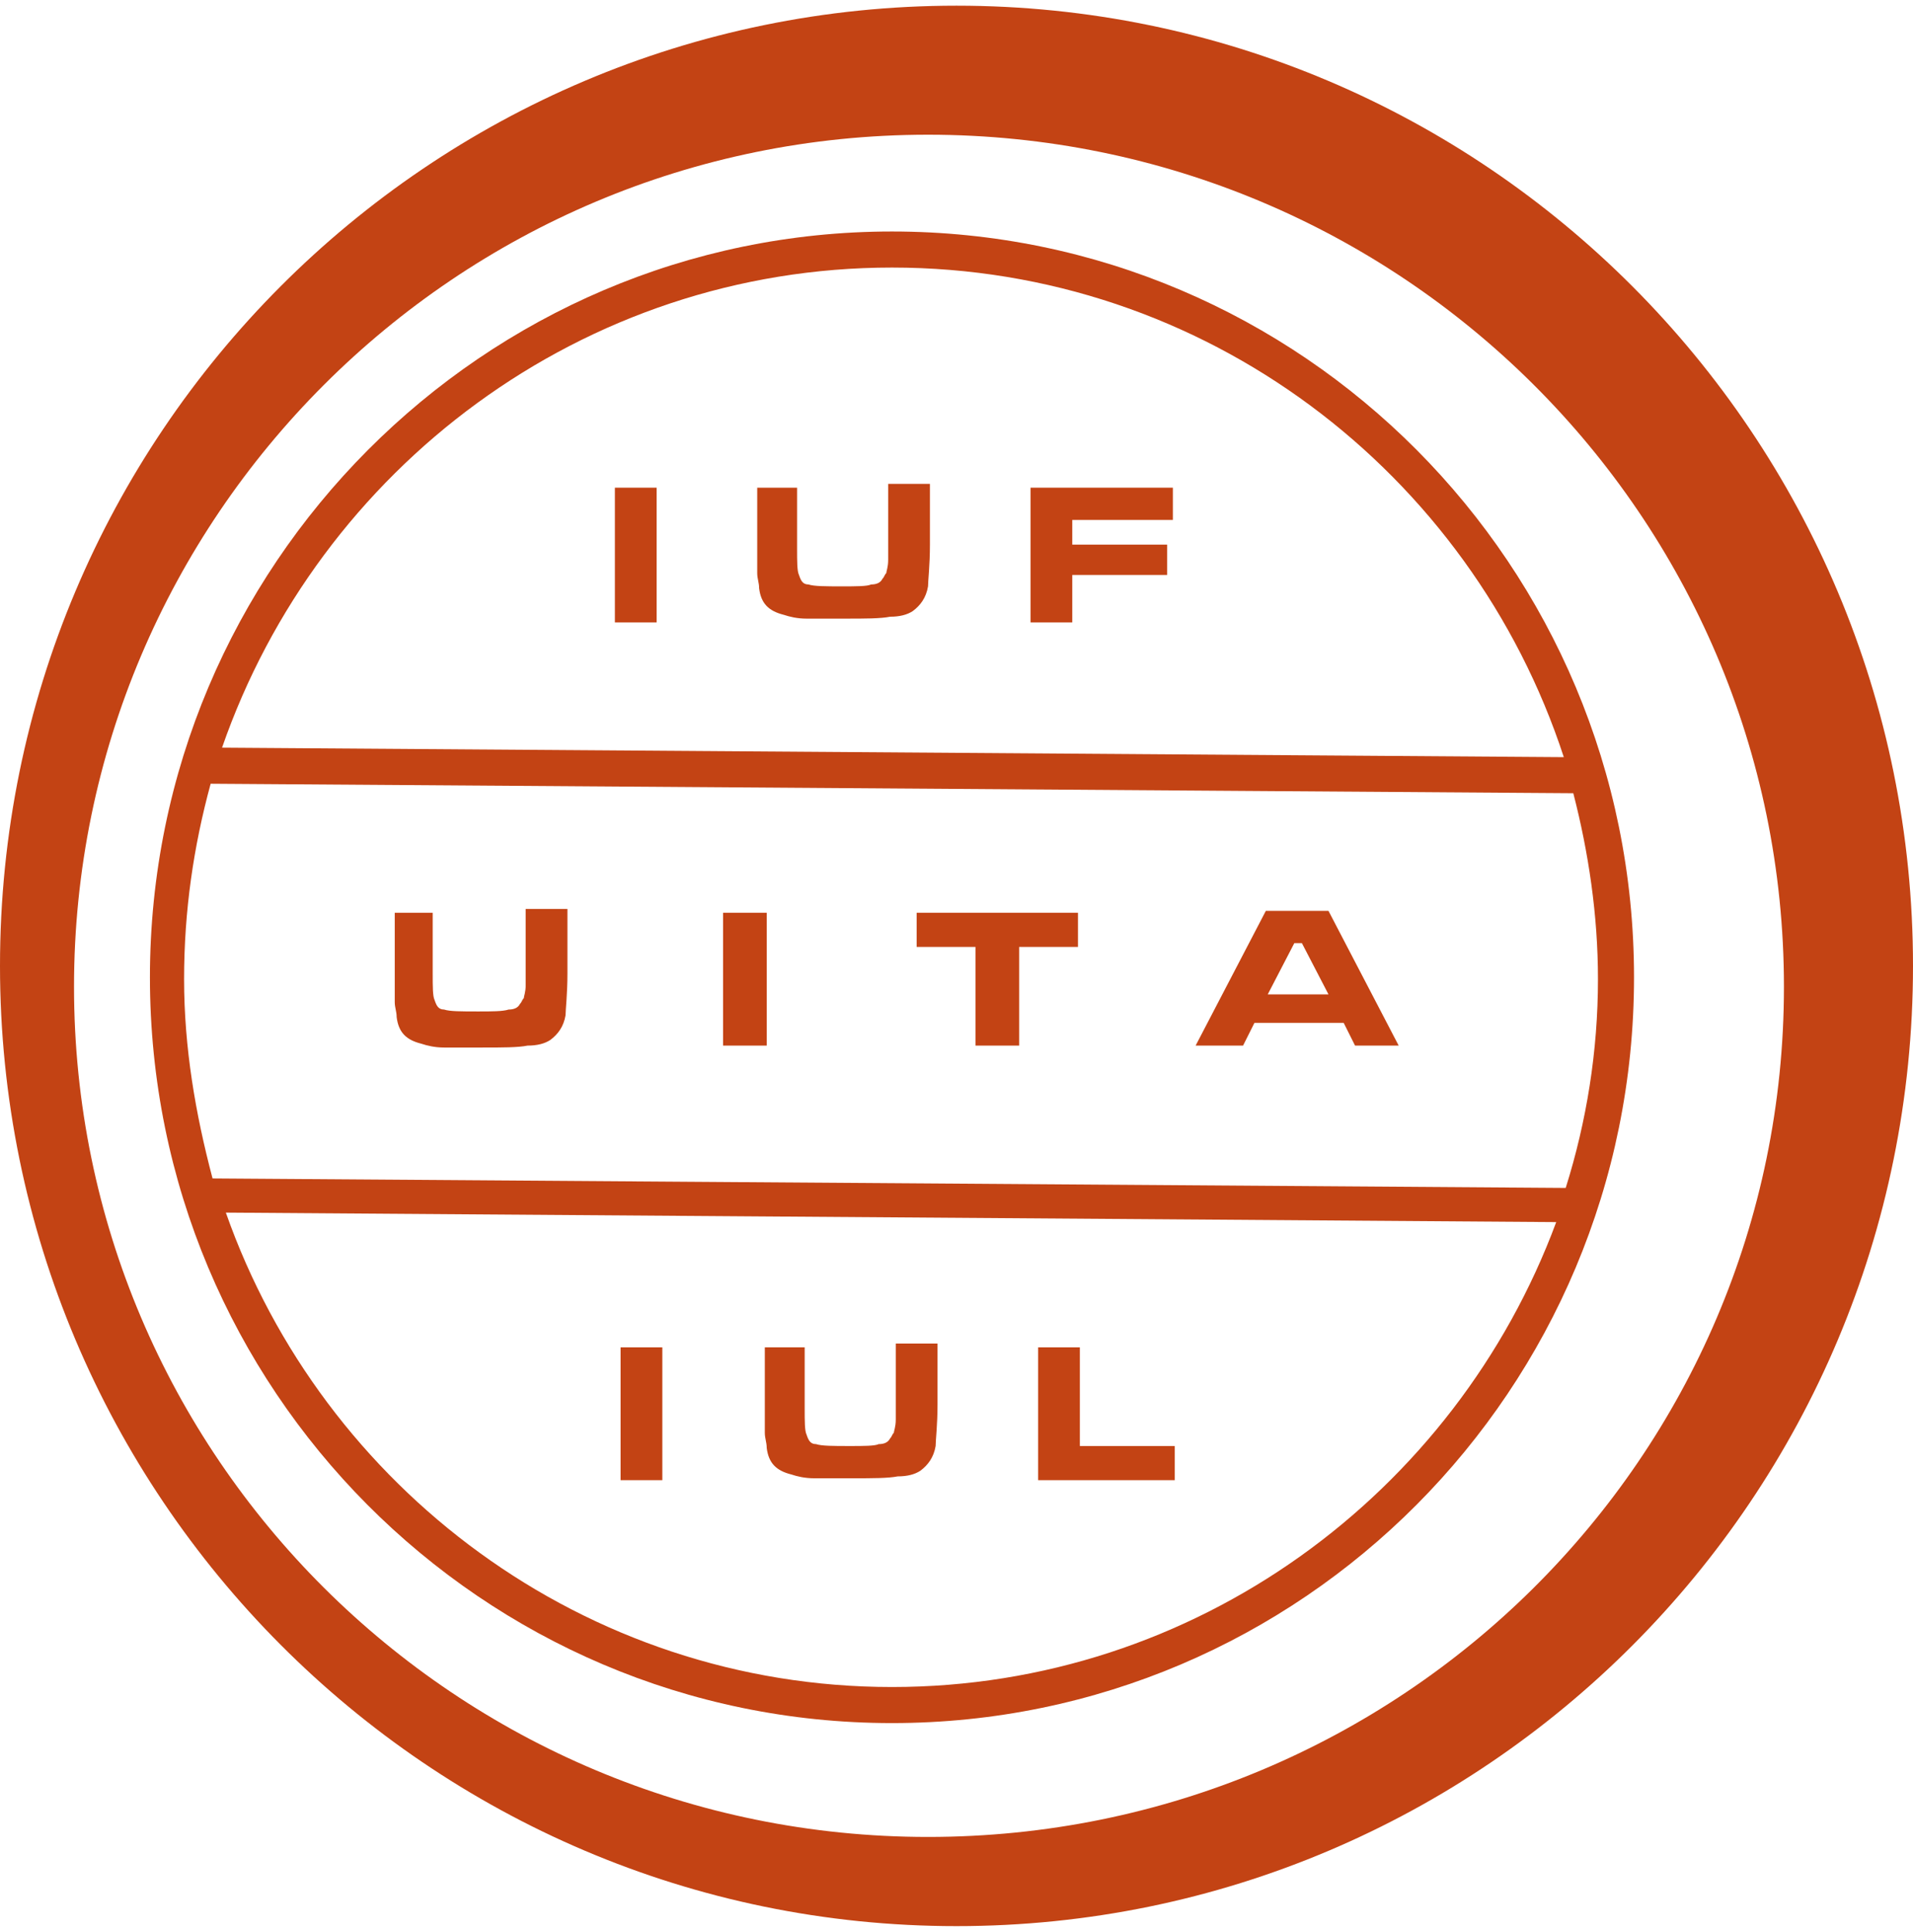 <?xml version="1.0" encoding="UTF-8"?> <svg xmlns="http://www.w3.org/2000/svg" width="101" height="102" viewBox="0 0 101 102" fill="none"><g id="Group"><path id="Vector" fill-rule="evenodd" clip-rule="evenodd" d="M48.997 96.991C24.048 96.991 3.908 76.851 3.908 52.102C3.908 27.353 24.048 7.113 48.997 7.113C73.946 7.113 94.186 27.253 94.186 52.102C94.186 76.951 73.946 96.991 48.997 96.991ZM50.5 0.3C22.645 0.3 0 22.944 0 51C0 78.955 22.645 101.7 50.5 101.7C78.355 101.7 101 79.055 101 51C101 22.944 78.355 0.3 50.5 0.3Z" fill="#C34314"></path><path id="Vector_2" d="M47.093 90.979C25.451 90.979 7.916 73.344 7.916 51.601C7.916 29.858 25.551 12.223 47.093 12.223C68.736 12.223 86.271 29.858 86.271 51.601C86.271 73.344 68.736 90.979 47.093 90.979ZM11.924 64.026C17.034 78.555 30.861 89.075 47.093 89.075C63.125 89.075 76.852 78.855 82.163 64.527L11.924 64.026ZM11.222 62.222L82.664 62.723C83.766 59.216 84.367 55.509 84.367 51.701C84.367 48.295 83.866 44.988 83.065 41.882L11.122 41.381C10.22 44.687 9.719 48.094 9.719 51.701C9.719 55.309 10.32 58.815 11.222 62.222ZM11.723 39.477L82.564 39.978C77.654 24.948 63.626 14.127 47.093 14.127C30.761 14.127 16.833 24.748 11.723 39.477Z" fill="#C34314"></path><path id="Vector_3" d="M32.464 32.864H34.669V25.75H32.464V32.864Z" fill="#C34314"></path><path id="Vector_4" d="M39.979 25.75H42.083V28.956C42.083 29.658 42.083 30.159 42.184 30.359C42.284 30.66 42.384 30.86 42.684 30.86C42.985 30.96 43.586 30.96 44.488 30.96C45.189 30.96 45.791 30.96 45.991 30.86C46.292 30.86 46.492 30.76 46.592 30.559C46.692 30.459 46.692 30.359 46.793 30.259C46.793 30.159 46.893 29.958 46.893 29.558C46.893 29.257 46.893 28.956 46.893 28.756V25.55H49.097V28.756C49.097 29.858 48.997 30.66 48.997 30.96C48.897 31.561 48.596 31.962 48.195 32.263C47.895 32.463 47.494 32.563 46.993 32.563C46.492 32.664 45.69 32.664 44.588 32.664C43.687 32.664 43.085 32.664 42.584 32.664C42.083 32.664 41.682 32.563 41.382 32.463C40.58 32.263 40.179 31.862 40.079 31.061C40.079 30.76 39.979 30.559 39.979 30.259C39.979 30.058 39.979 29.457 39.979 28.656V25.75Z" fill="#C34314"></path><path id="Vector_5" d="M54.408 25.75H61.923V27.453H56.612V28.756H61.622V30.359H56.612V32.864H54.408V25.75Z" fill="#C34314"></path><path id="Vector_6" d="M32.765 78.154H34.969V71.14H32.765V78.154Z" fill="#C34314"></path><path id="Vector_7" d="M40.28 71.14H42.484V74.346C42.484 75.048 42.484 75.549 42.584 75.749C42.684 76.05 42.785 76.25 43.085 76.25C43.386 76.35 43.987 76.35 44.889 76.35C45.59 76.35 46.191 76.35 46.392 76.25C46.692 76.25 46.893 76.15 46.993 75.949C47.093 75.849 47.093 75.749 47.193 75.649C47.193 75.549 47.294 75.348 47.294 74.947C47.294 74.647 47.294 74.346 47.294 74.146V70.939H49.498V74.146C49.498 75.248 49.398 76.05 49.398 76.35C49.297 76.951 48.997 77.352 48.596 77.653C48.295 77.853 47.895 77.953 47.394 77.953C46.893 78.053 46.091 78.053 44.989 78.053C44.087 78.053 43.486 78.053 42.985 78.053C42.484 78.053 42.083 77.953 41.783 77.853C40.981 77.653 40.58 77.252 40.48 76.45C40.48 76.15 40.38 75.949 40.38 75.649C40.38 75.448 40.38 74.847 40.38 74.046V71.14" fill="#C34314"></path><path id="Vector_8" d="M54.809 71.14H57.013V76.35H62.023V78.154H54.809V71.14Z" fill="#C34314"></path><path id="Vector_9" d="M20.641 48.194H22.845V51.401C22.845 52.102 22.845 52.603 22.945 52.803C23.046 53.104 23.146 53.304 23.446 53.304C23.747 53.405 24.348 53.405 25.25 53.405C25.951 53.405 26.553 53.405 26.853 53.304C27.154 53.304 27.354 53.204 27.454 53.004C27.555 52.904 27.555 52.803 27.655 52.703C27.655 52.603 27.755 52.403 27.755 52.002C27.755 51.701 27.755 51.401 27.755 51.2V47.994H29.959V51.401C29.959 52.503 29.859 53.304 29.859 53.605C29.759 54.206 29.458 54.607 29.058 54.908C28.757 55.108 28.356 55.208 27.855 55.208C27.354 55.309 26.553 55.309 25.45 55.309C24.549 55.309 23.947 55.309 23.446 55.309C22.945 55.309 22.545 55.208 22.244 55.108C21.442 54.908 21.042 54.507 20.942 53.705C20.942 53.405 20.841 53.204 20.841 52.904C20.841 52.703 20.841 52.102 20.841 51.301V48.194" fill="#C34314"></path><path id="Vector_10" d="M38.176 55.208H40.48V48.194H38.176V55.208Z" fill="#C34314"></path><path id="Vector_11" d="M48.396 48.194H56.913V49.998H53.807V55.208H51.502V49.998H48.396V48.194Z" fill="#C34314"></path><path id="Vector_12" d="M70.139 52.503L68.736 49.798H68.335L66.933 52.503H70.139ZM71.542 55.208L70.941 54.006H66.231L65.63 55.208H63.125L66.832 48.094H70.139L73.846 55.208H71.542Z" fill="#C34314"></path></g></svg> 